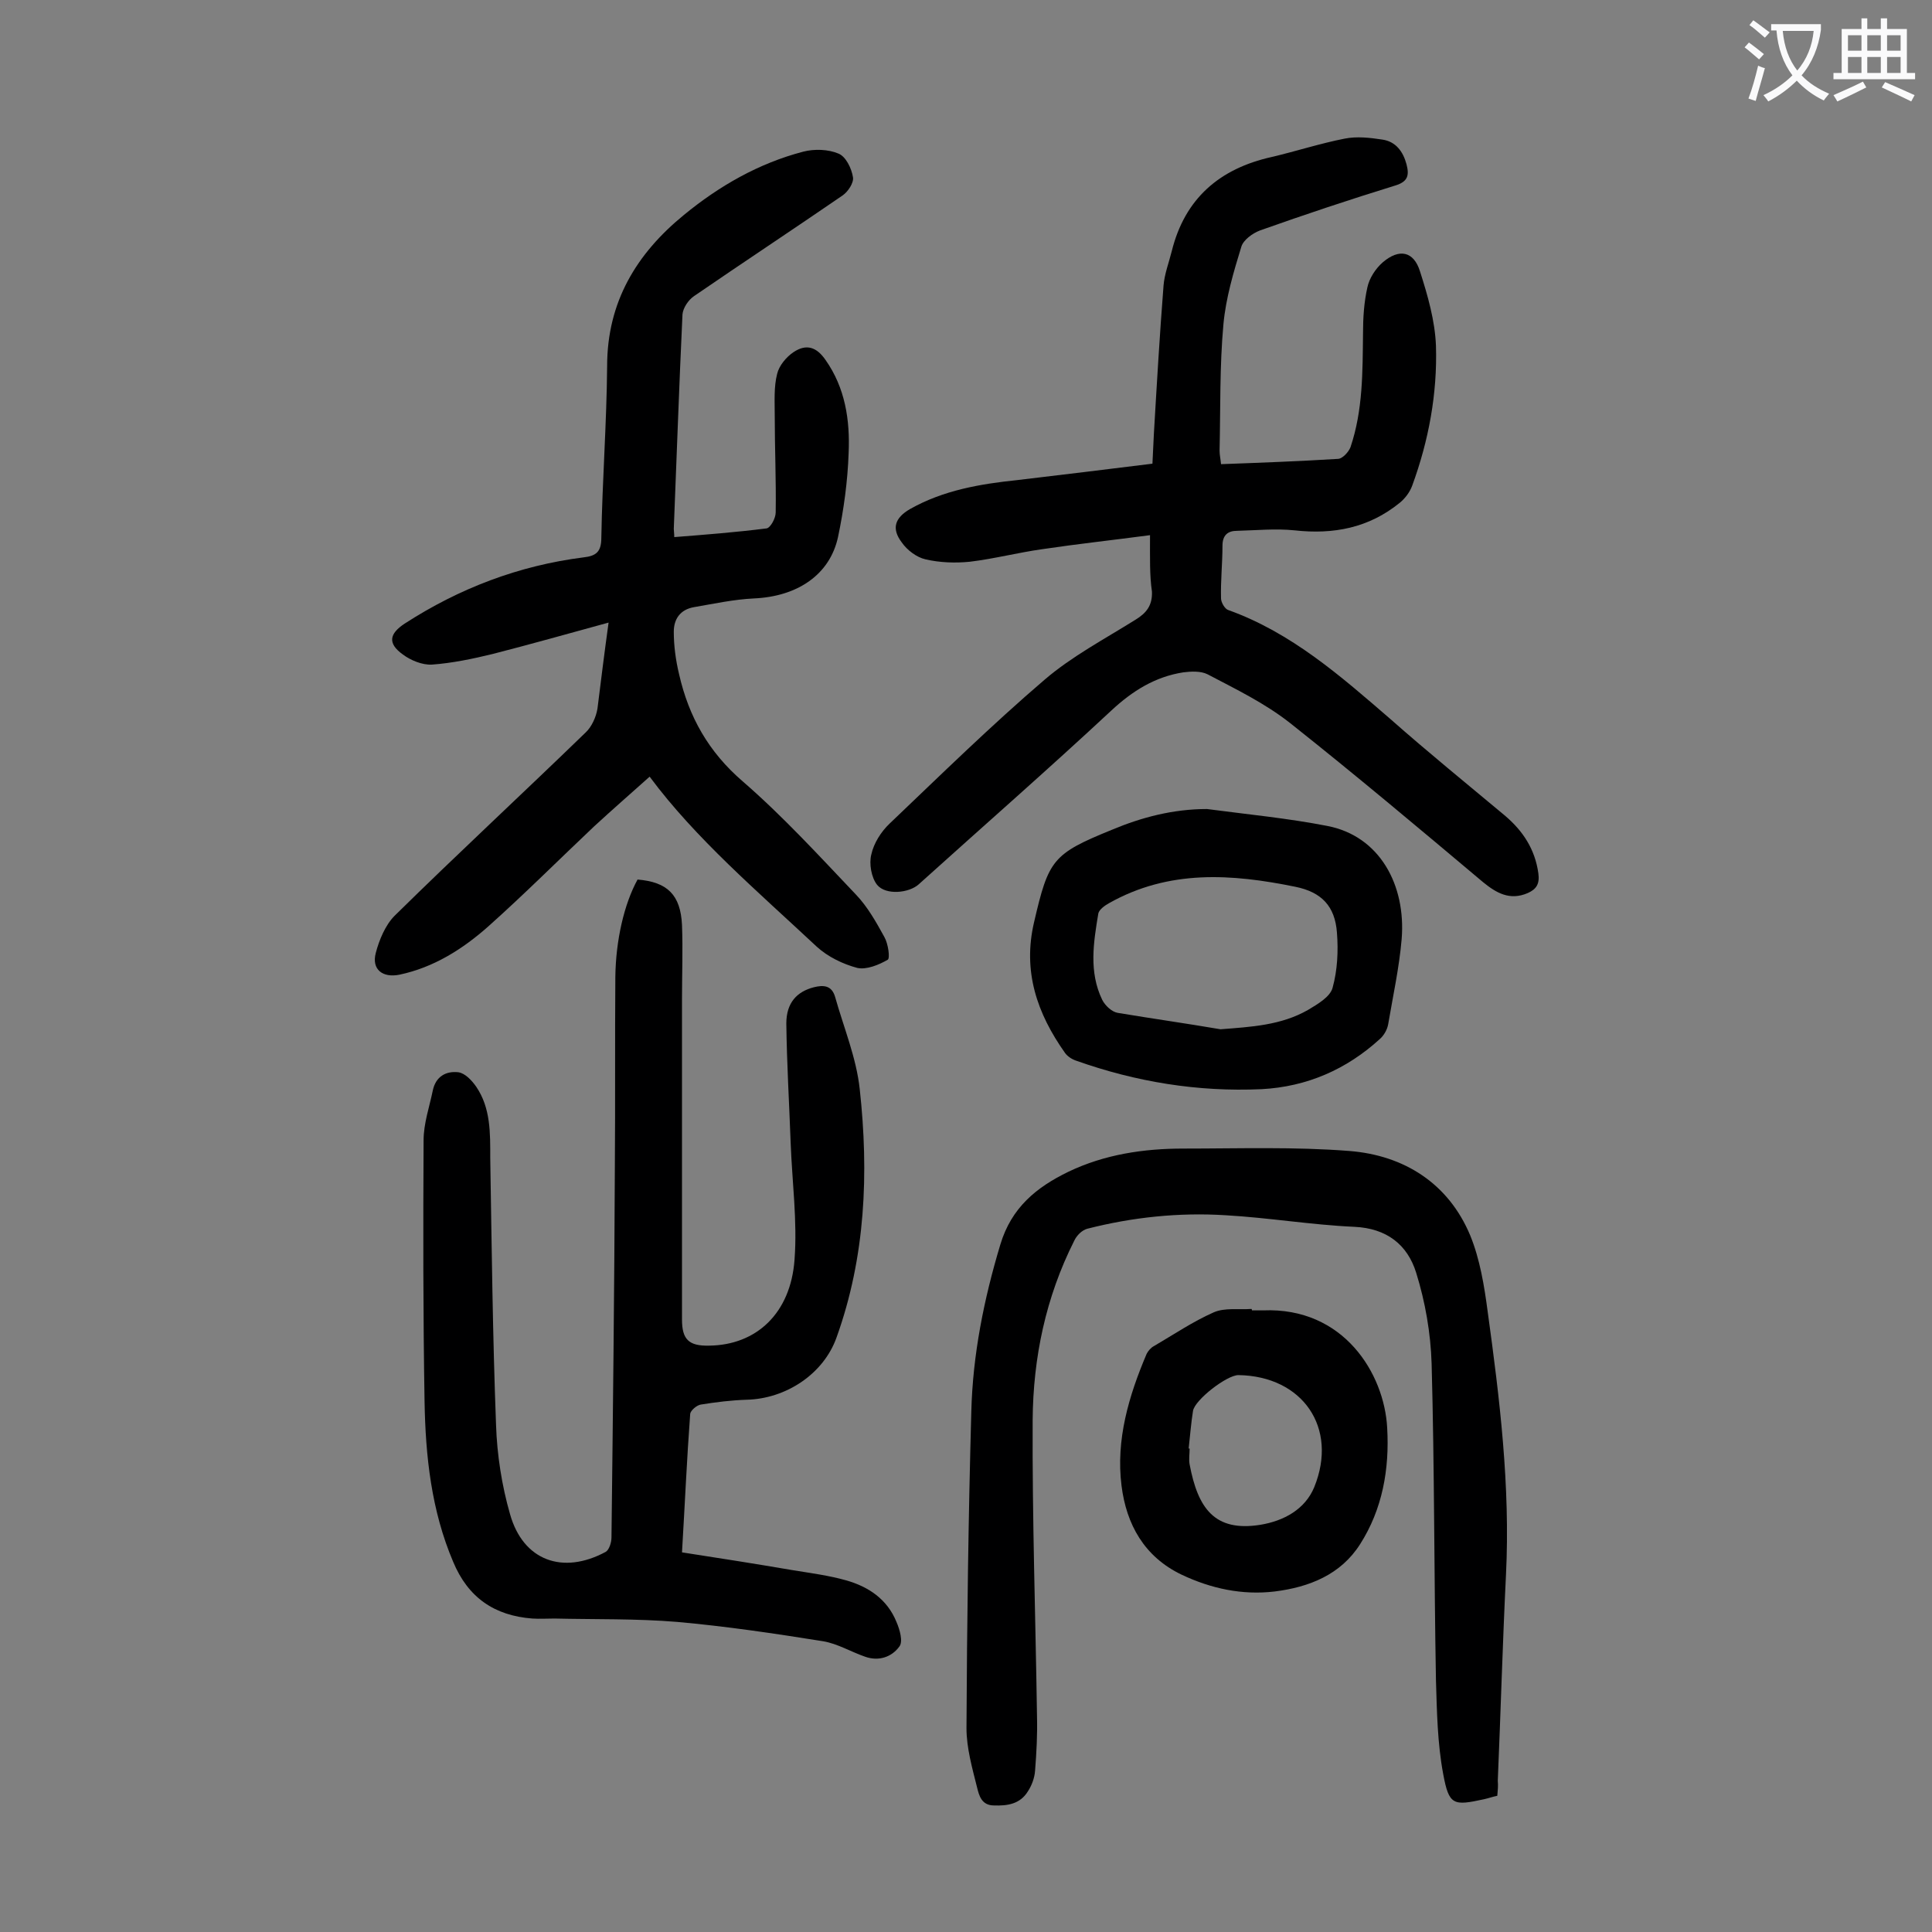 <svg enable-background="new 0 0 400 400" viewBox="0 0 400 400" xmlns="http://www.w3.org/2000/svg"><rect x="0" y="0" width="400" height="400" fill="#808080" stroke="none"/><g fill="#000001"><path d="m132 182.1c6.2.5 8.9 3.2 9.2 9.4.2 5.1 0 10.2 0 15.3v66.4c0 4.1 1.4 5.5 5.6 5.4 9.8-.1 16.9-6.7 17.7-17.8.6-8-.5-16.1-.8-24.1-.3-8.3-.8-16.5-.9-24.8 0-4.3 2.2-6.6 5.7-7.5 2-.5 3.7-.4 4.4 2 1.8 6.4 4.4 12.6 5.1 19.1 1.9 17.4 1.2 34.7-4.8 51.4-2.7 7.6-10.5 12.7-18.6 12.9-3.2.1-6.4.5-9.5 1-.8.1-2.1 1.2-2.2 1.9-.7 9.4-1.1 18.7-1.7 28.7 7.8 1.2 15.4 2.4 23 3.7 3.7.6 7.5 1.1 11 2.1 4.6 1.3 8.5 3.9 10.4 8.6.7 1.6 1.4 4.1.6 5.1-1.6 2.2-4.3 3.1-7.1 2.1-2.9-1-5.7-2.7-8.7-3.2-10-1.6-20.1-3.1-30.2-4-8.4-.7-16.9-.5-25.4-.7-1.5 0-3.1.1-4.6 0-7.8-.6-13.3-4.3-16.4-11.8-4.5-10.6-5.7-21.8-5.9-33.1-.3-18-.3-36-.2-54.1 0-3.5 1.2-6.9 1.9-10.3.6-2.9 2.7-4.1 5.3-3.8 1.4.2 2.8 1.7 3.7 3 3 4.4 2.9 9.6 2.9 14.7.3 18.4.5 36.9 1.2 55.3.2 6.2 1.2 12.6 2.9 18.5 2.7 9.6 10.9 12.6 19.8 7.8.7-.4 1.2-1.9 1.2-3 .3-25.7.6-51.3.7-77 .1-13 0-26.1.1-39.1.1-7.5 1.8-15 4.6-20.1z"/><path d="m238.1 110.8c-7.5 1-14.9 1.8-22.3 2.9-5 .7-10 2-15 2.6-3 .3-6.2.2-9.2-.5-1.8-.4-3.8-1.9-4.9-3.5-2.2-2.9-1.4-5.1 1.7-6.9 6.9-3.9 14.5-5.2 22.2-6 9.2-1.1 18.4-2.2 28-3.4.1-2.1.2-4.2.3-6.2.6-10.2 1.2-20.5 2-30.7.2-2.4 1.1-4.7 1.7-7.1 2.7-10.9 9.9-17.1 20.7-19.5 5.1-1.2 10-2.8 15.1-3.8 2.5-.5 5.2-.2 7.8.2 2.8.4 4.3 2.5 5 5.1.6 2.3.3 3.6-2.3 4.4-9.4 2.9-18.7 6-28 9.3-1.6.6-3.5 2-3.9 3.4-1.6 5.2-3.2 10.6-3.7 16-.8 8.7-.6 17.4-.8 26.2 0 .9.2 1.7.3 2.8 8.2-.3 16.2-.6 24.3-1.1.9-.1 2.1-1.4 2.5-2.4 2.6-7.7 2.5-15.6 2.6-23.6 0-3.2.2-6.4.9-9.5.4-1.9 1.7-3.9 3.2-5.2 3.4-2.9 6.4-2.3 7.7 1.9 1.6 5 3.1 10.2 3.3 15.4.3 9.9-1.5 19.6-4.9 28.9-.5 1.4-1.5 2.7-2.6 3.6-6.4 5.2-13.7 6.6-21.8 5.7-3.9-.4-7.9 0-11.9.1-1.9 0-3 .9-3 3.1 0 3.6-.4 7.3-.3 10.9 0 .8.8 2.2 1.5 2.4 13.1 4.7 23.3 13.7 33.6 22.6 7.7 6.8 15.7 13.3 23.6 19.9 3.8 3.2 6.3 7 7 12 .3 2.2-.4 3.3-2.2 4.1-3.7 1.6-6.5 0-9.3-2.3-13.2-11.1-26.4-22.2-39.9-32.9-5.2-4.1-11.2-7-17.1-10.1-1.4-.7-3.4-.6-5-.4-5.8.9-10.5 3.8-14.9 7.9-13.1 12.2-26.6 24-39.9 36-2 1.8-6.8 2.3-8.6.1-1.2-1.5-1.7-4.4-1.2-6.3.5-2.3 2-4.7 3.8-6.4 10.6-10.1 21-20.3 32.1-29.8 5.6-4.8 12.4-8.4 18.8-12.4 2.3-1.4 3.5-3 3.4-5.8-.5-3.4-.4-7-.4-11.7z"/><path d="m126 128.9c-8.4 2.3-16.2 4.5-24 6.5-4.1 1-8.4 1.9-12.6 2.2-2 .1-4.4-.9-6-2.1-3.2-2.3-2.8-4.3.4-6.4 11.3-7.3 23.6-12 37-13.7 2.7-.3 3.7-1.2 3.7-4.1.2-11.8 1.1-23.6 1.2-35.5 0-13.3 6.1-23.3 15.9-31.3 7.3-6 15.5-10.7 24.7-13.1 2.3-.6 5.2-.5 7.3.4 1.5.6 2.7 3 3 4.9.2 1.1-1 3-2.2 3.8-10.2 7-20.5 13.8-30.7 20.8-1.2.8-2.3 2.5-2.4 3.8-.7 14.8-1.2 29.6-1.8 44.4 0 .4.1.9.1 1.7 6.4-.5 12.8-1 19.1-1.8.8-.1 1.9-2.1 1.9-3.3.1-6.7-.2-13.4-.2-20.2 0-2.8-.2-5.8.5-8.5.4-1.7 1.9-3.5 3.4-4.5 2.7-1.8 4.8-1 6.6 1.6 4.1 5.8 5.1 12.5 4.8 19.3-.2 5.8-1 11.7-2.2 17.4-1.7 7.8-8.4 12.3-17.4 12.7-4.2.2-8.3 1.1-12.4 1.8-2.9.5-4.2 2.5-4.2 5.1 0 2.9.4 5.9 1.1 8.8 2 8.8 6.1 16.1 13.2 22.2 8.3 7.2 15.8 15.4 23.4 23.4 2.4 2.5 4.2 5.7 5.9 8.8.8 1.4 1.2 4.4.7 4.7-1.9 1.1-4.4 2.1-6.3 1.7-3-.8-6.1-2.3-8.4-4.4-12.3-11.5-25.1-22.4-34.6-35.2-3.8 3.4-7.7 6.8-11.5 10.3-7.3 6.9-14.4 14-21.9 20.7-5.3 4.7-11.3 8.5-18.4 10-3.5.7-5.8-1.1-4.9-4.5.7-2.7 2-5.8 3.9-7.7 13-12.8 26.4-25.2 39.5-37.9 1.3-1.2 2.2-3.2 2.5-5 .7-5.6 1.4-11.3 2.3-17.8z"/><path d="m310 371.8c-1 .2-1.8.5-2.7.7-6.4 1.4-7.3 1.3-8.5-5.2-1.2-6.4-1.3-12.9-1.5-19.4-.4-21.9-.3-43.8-.9-65.6-.2-6.3-1.3-12.7-3.2-18.8-1.8-5.8-6.1-9.2-12.8-9.5-8.9-.4-17.8-1.9-26.7-2.4-9.6-.6-19.2.4-28.6 2.8-1.1.3-2.2 1.4-2.7 2.5-5.9 11.7-8.5 24.2-8.6 37.1-.1 20.4.6 40.9.9 61.3.1 3.8-.1 7.5-.4 11.3-.1 1.5-.7 3.1-1.5 4.3-1.6 2.6-4.2 3-7 2.9-2.6 0-3.1-2.1-3.5-3.7-1-4-2.2-8.2-2.2-12.3.1-21.9.4-43.8 1-65.6.3-11.7 2.6-23.2 6-34.5 2.3-7.7 7.5-11.9 14.1-15.1 7.5-3.6 15.6-4.8 23.8-4.8 11.5 0 23-.4 34.4.5 11.3.9 20.5 6.7 25 17.5 2 4.9 2.9 10.4 3.6 15.7 2.5 18.1 4.7 36.2 3.8 54.5-.7 14.2-1.1 28.5-1.7 42.7.1 1 0 2-.1 3.1z"/><path d="m249.9 167.5c8.3 1.1 16.7 1.9 24.9 3.5 10.9 2.1 16.3 12.3 15.4 23.4-.5 5.9-1.8 11.8-2.8 17.7-.2 1.1-.9 2.3-1.7 3-6.9 6.3-15.1 9.9-24.5 10.4-13.2.6-26-1.5-38.4-5.9-.9-.3-1.8-.9-2.3-1.6-5.8-8.2-8.8-16.9-6.4-27.1 3-12.9 3.8-14.1 16.1-19.1 6.2-2.6 12.7-4.3 19.7-4.3zm2.8 45.6c6.3-.5 12.5-.8 18.1-4 2-1.2 4.6-2.7 5.1-4.6 1-3.6 1.2-7.6.9-11.4-.4-5.5-3.2-8.4-8.6-9.5-13.2-2.7-26.2-3.6-38.6 3.4-.9.5-2 1.3-2.2 2.1-1 6-2 12.1.8 17.9.6 1.2 2 2.5 3.2 2.7 7.2 1.2 14.3 2.2 21.3 3.4z"/><path d="m259.2 271.3h2.3c16.7-.7 25.1 13.1 25.7 24.3.5 8.6-1 16.9-5.6 24.1-4 6.3-10.5 8.9-17.7 9.8-6.7.8-13.2-.6-19.3-3.5-7.7-3.7-11.4-10.4-12.4-18.4-1.2-9.5 1.5-18.6 5.2-27.3.3-.6.9-1.3 1.5-1.6 4.1-2.4 8.1-5.1 12.4-7 2.3-1 5.2-.5 7.8-.7.1.1.1.2.1.3zm-13.1 28.6h.2c0 1.1-.2 2.2 0 3.3 1.7 9 5.1 14 14.6 12.5 4.9-.8 9.3-3.2 11.2-7.8 5-12.3-2.4-23-15.7-23.2-2.4 0-9 5.1-9.4 7.4-.4 2.5-.6 5.1-.9 7.8z"/></g><path d="m362.1 8.8c1.1.8 2.1 1.6 3.1 2.4l-1 1.1c-1.3-1.1-2.3-2-3-2.5zm1.9 4.8c.5.2.9.4 1.4.5-.6 2.3-1.3 4.5-1.9 6.8l-1.5-.5c.8-2.1 1.4-4.3 2-6.8zm-1-9.4c1.3.9 2.4 1.8 3.4 2.5l-1 1.1c-1.4-1.2-2.4-2.1-3.2-2.6zm3.7 2.2v-1.4h10.3v1.2c-.5 3.6-1.8 6.8-4 9.4 1.5 1.6 3.4 2.8 5.7 3.8-.3.4-.7.8-1.1 1.4-2.3-1.1-4.1-2.5-5.6-4.1-1.6 1.6-3.6 3.1-5.9 4.3-.3-.5-.7-.9-1-1.3 2.4-1.1 4.4-2.5 6-4.1-1.9-2.5-3-5.6-3.3-9.3h-1.1zm8.8 0h-6.4c.3 3.3 1.3 6 3 8.2 2-2.3 3.1-5.1 3.4-8.2z" fill="#fafafb"/><path d="m385.3 3.8h1.3v2.2h2.8v-2.2h1.3v2.2h4.1v9.1h1.7v1.3h-16.9v-1.3h1.7v-9.1h4.1v-2.2zm.4 13.1.7 1.2c-1.8.9-3.8 1.9-6 2.9-.2-.4-.5-.8-.8-1.3 2.3-1 4.3-1.9 6.1-2.8zm-3.1-6.4h2.8v-3.2h-2.8zm0 4.6h2.8v-3.3h-2.8zm4-4.6h2.8v-3.2h-2.8zm0 4.6h2.8v-3.3h-2.8zm3.7 1.9c2.1.9 4.1 1.8 6.1 2.7l-.7 1.3c-2.2-1.1-4.2-2-6.1-2.9zm3.2-9.7h-2.8v3.2h2.8zm-2.8 7.8h2.8v-3.3h-2.8z" fill="#fafafb"/></svg>